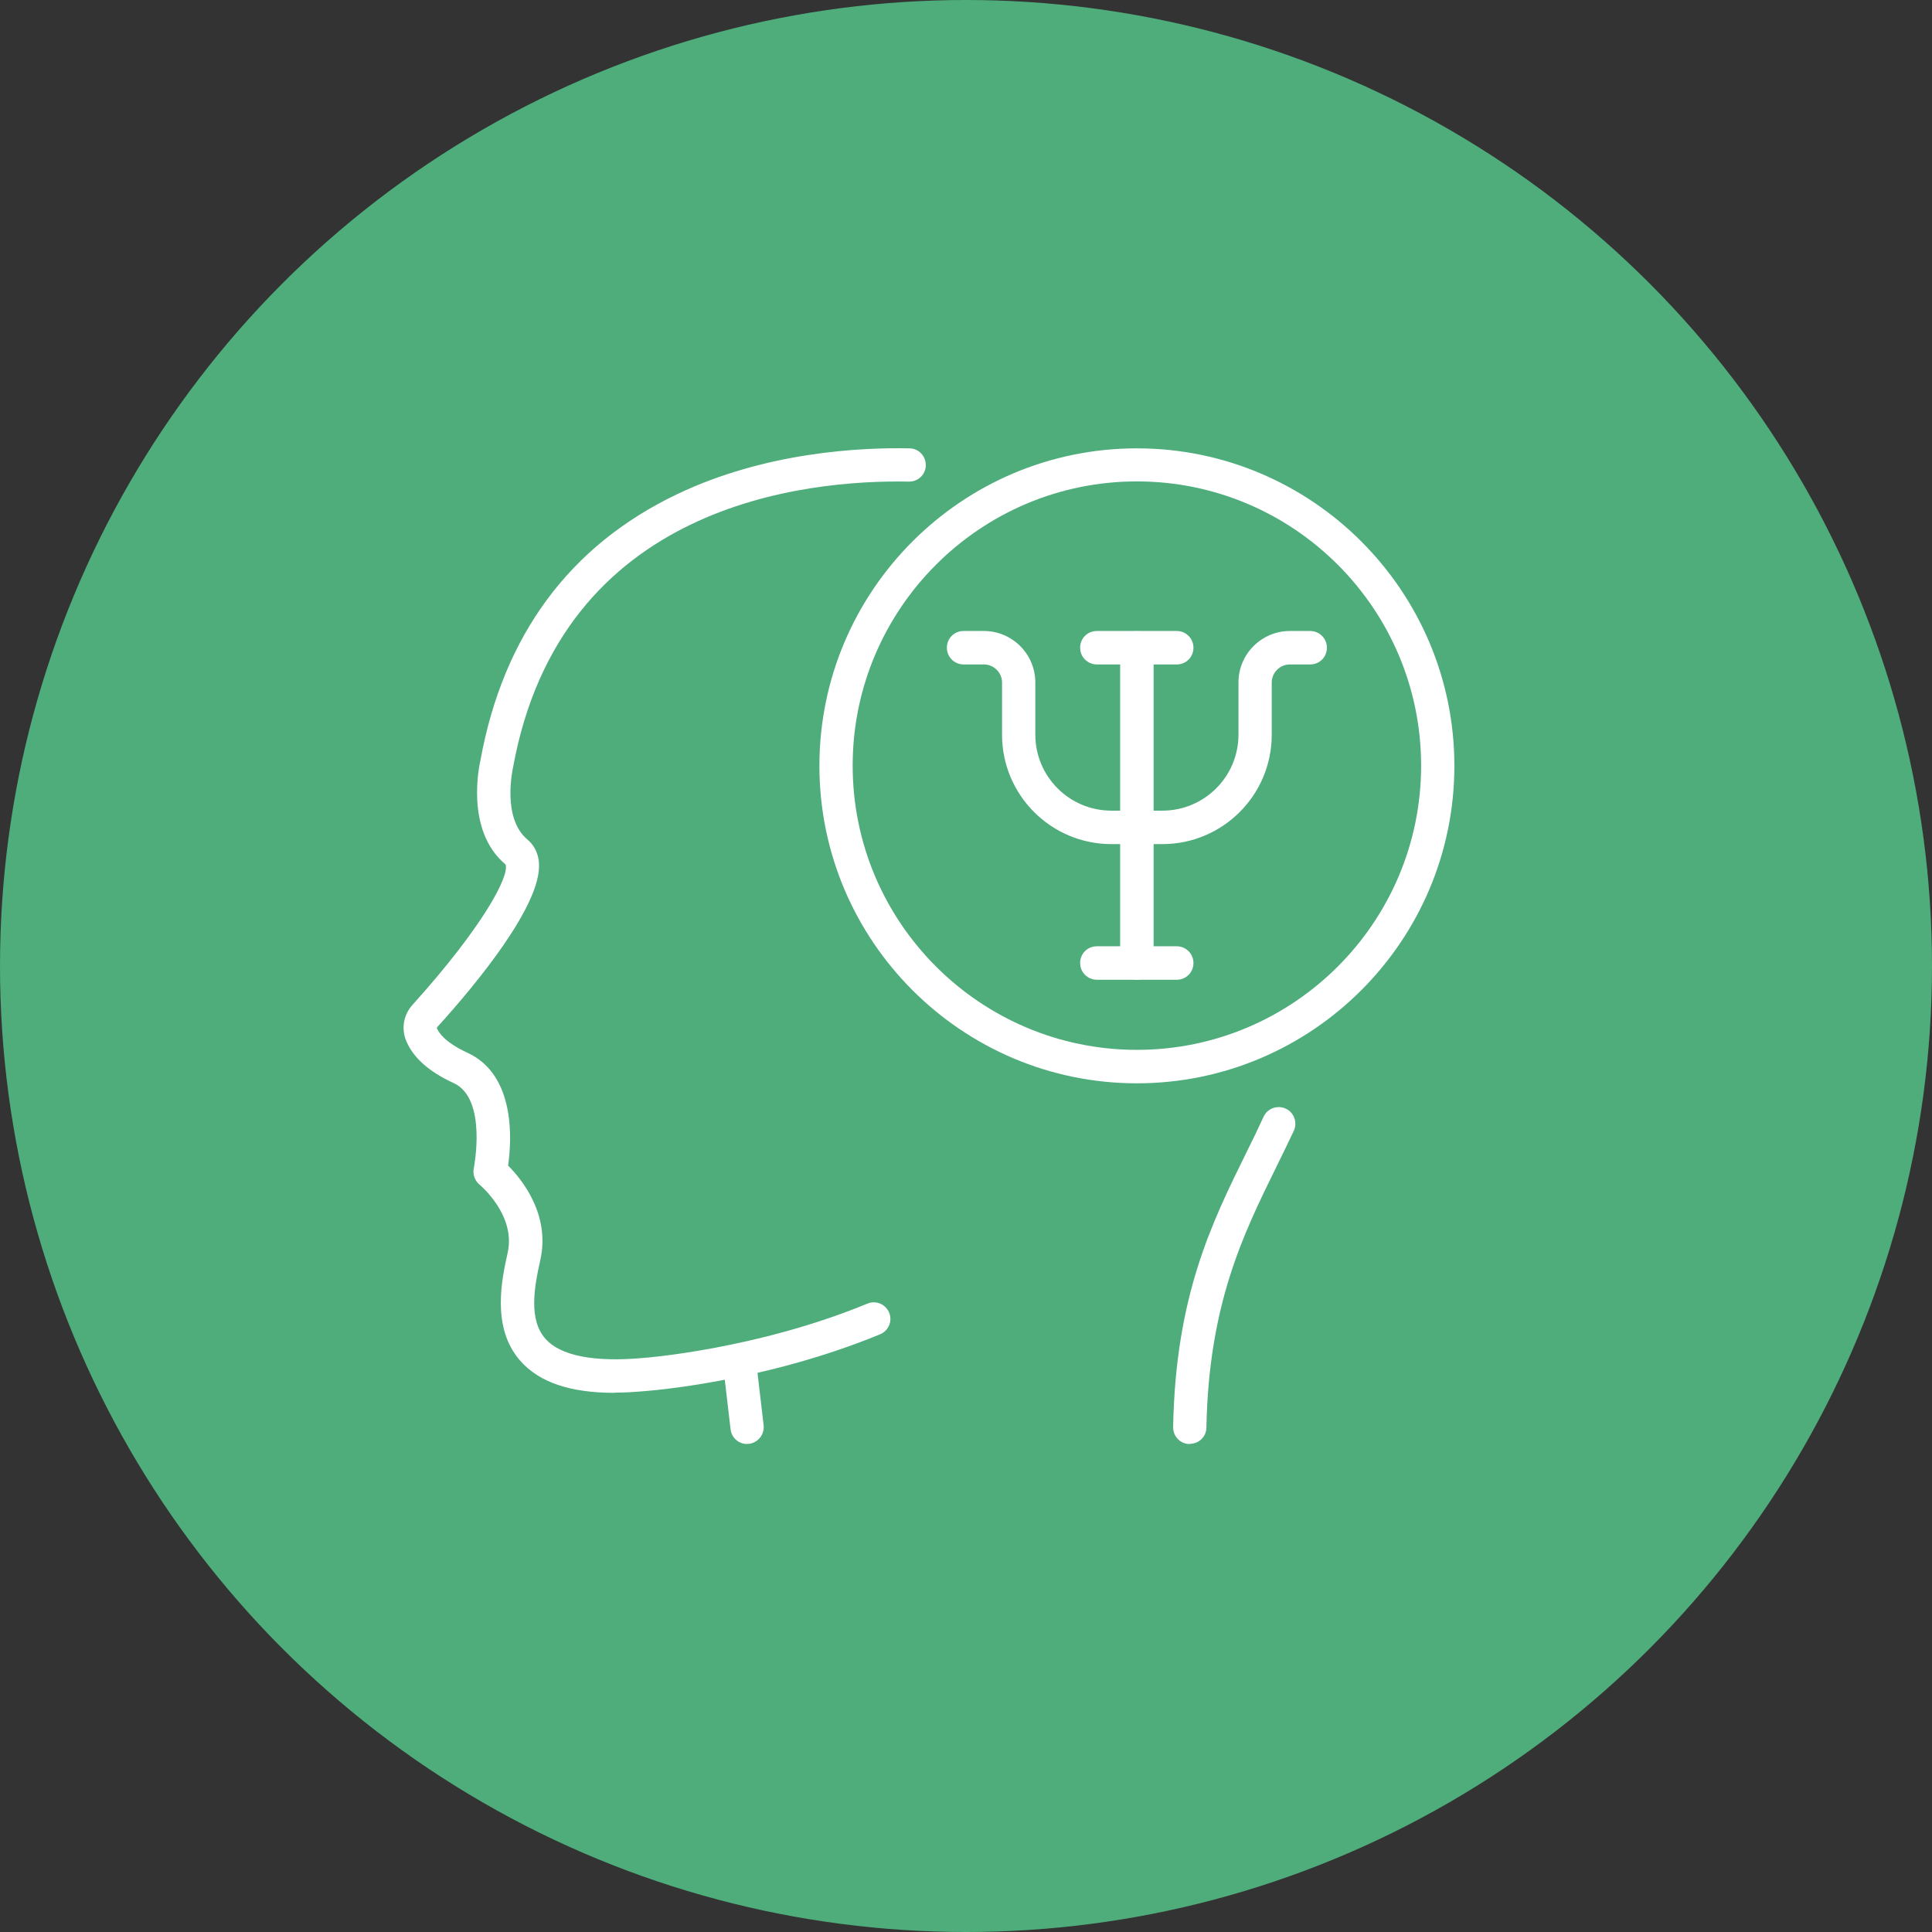 <?xml version="1.0" encoding="UTF-8"?>
<svg xmlns="http://www.w3.org/2000/svg" viewBox="0 0 97 97">
  <rect x="0" y="0" width="97" height="97" fill="#333333" stroke="none"/>
  <defs>
    <style> .cls-1 { fill: #4ead7b; } .cls-2 { fill: #fff; } </style>
  </defs>
  <g id="Green_circles" data-name="Green circles">
    <circle class="cls-1" cx="48.5" cy="48.5" r="48.5"></circle>
  </g>
  <g id="White_icons" data-name="White icons">
    <g>
      <g>
        <g>
          <path class="cls-2" d="M57.08,49.19c-.46,0-.84-.37-.84-.84v-15.82c0-.46.37-.84.84-.84s.84.37.84.84v15.82c0,.46-.37.84-.84.84Z"></path>
          <path class="cls-2" d="M59.08,49.19h-4.01c-.46,0-.84-.37-.84-.84s.37-.84.84-.84h4.01c.46,0,.84.37.84.84s-.37.84-.84.84Z"></path>
          <path class="cls-2" d="M59.08,33.36h-4.01c-.46,0-.84-.37-.84-.84s.37-.84.84-.84h4.01c.46,0,.84.37.84.84s-.37.84-.84.84Z"></path>
          <path class="cls-2" d="M57.08,42.38h-1.28c-3.03,0-5.49-2.46-5.49-5.49v-2.62c0-.5-.41-.91-.91-.91h-1.02c-.46,0-.84-.37-.84-.84s.37-.84.84-.84h1.02c1.42,0,2.58,1.16,2.58,2.58v2.62c0,2.11,1.71,3.82,3.82,3.82h1.28c.46,0,.84.37.84.84s-.37.84-.84.84Z"></path>
          <path class="cls-2" d="M58.36,42.38h-1.28c-.46,0-.84-.37-.84-.84s.37-.84.84-.84h1.28c2.11,0,3.82-1.71,3.82-3.82v-2.62c0-1.42,1.16-2.58,2.58-2.58h1.02c.46,0,.84.37.84.84s-.37.84-.84.84h-1.02c-.5,0-.91.41-.91.91v2.62c0,3.03-2.46,5.49-5.49,5.49Z"></path>
        </g>
        <path class="cls-2" d="M57.08,54.39c-8.79,0-15.94-7.15-15.94-15.94s7.15-15.94,15.94-15.94,15.94,7.15,15.94,15.94-7.15,15.94-15.94,15.94ZM57.08,24.17c-7.87,0-14.27,6.4-14.27,14.27s6.4,14.27,14.27,14.27,14.27-6.4,14.27-14.27-6.4-14.27-14.27-14.27Z"></path>
      </g>
      <g>
        <path class="cls-2" d="M30.85,69.93c-2.23,0-3.78-.53-4.73-1.61-1.47-1.67-.92-4.12-.63-5.43.42-1.89-1.39-3.39-1.41-3.41-.24-.2-.36-.52-.29-.83,0-.03.69-3.49-1.01-4.27-1.29-.59-2.1-1.34-2.42-2.21-.21-.59-.08-1.25.36-1.73,3.57-3.96,4.88-6.5,4.66-7.04-2.07-1.73-1.29-5.08-1.26-5.22,1.14-6.27,4.47-10.79,9.88-13.37,4.44-2.12,9.21-2.35,11.66-2.3.46,0,.83.39.82.85,0,.46-.38.82-.83.82,0,0-.01,0-.02,0-5.17-.1-17.45,1.09-19.87,14.34-.01.07-.58,2.54.72,3.63.24.2.54.57.58,1.19.14,2.08-3.13,6.05-5.1,8.22-.02.03-.03.05-.03.05.07.19.37.71,1.55,1.25,2.42,1.12,2.21,4.41,2.03,5.66.71.71,2.12,2.47,1.62,4.73-.32,1.42-.59,3.01.25,3.96.75.86,2.45,1.19,4.89.97.07,0,5.71-.43,11.28-2.73.43-.18.91.03,1.09.45.18.43-.03.91-.45,1.09-5.83,2.4-11.54,2.83-11.78,2.85-.55.05-1.07.08-1.55.08Z"></path>
        <path class="cls-2" d="M59.74,72.5s-.01,0-.02,0c-.46,0-.83-.39-.82-.85.12-6.55,1.92-10.22,3.67-13.77.3-.6.59-1.2.87-1.81.19-.42.69-.6,1.11-.41.42.19.6.69.41,1.11-.29.62-.59,1.23-.89,1.84-1.66,3.38-3.38,6.88-3.5,13.06,0,.46-.38.82-.83.82Z"></path>
        <path class="cls-2" d="M37.51,72.5c-.42,0-.78-.31-.83-.74l-.37-3.16c-.05-.46.28-.87.73-.93.46-.05.87.28.93.73l.37,3.16c.05.46-.28.87-.73.93-.03,0-.06,0-.1,0Z"></path>
      </g>
    </g>
  </g>
</svg>
